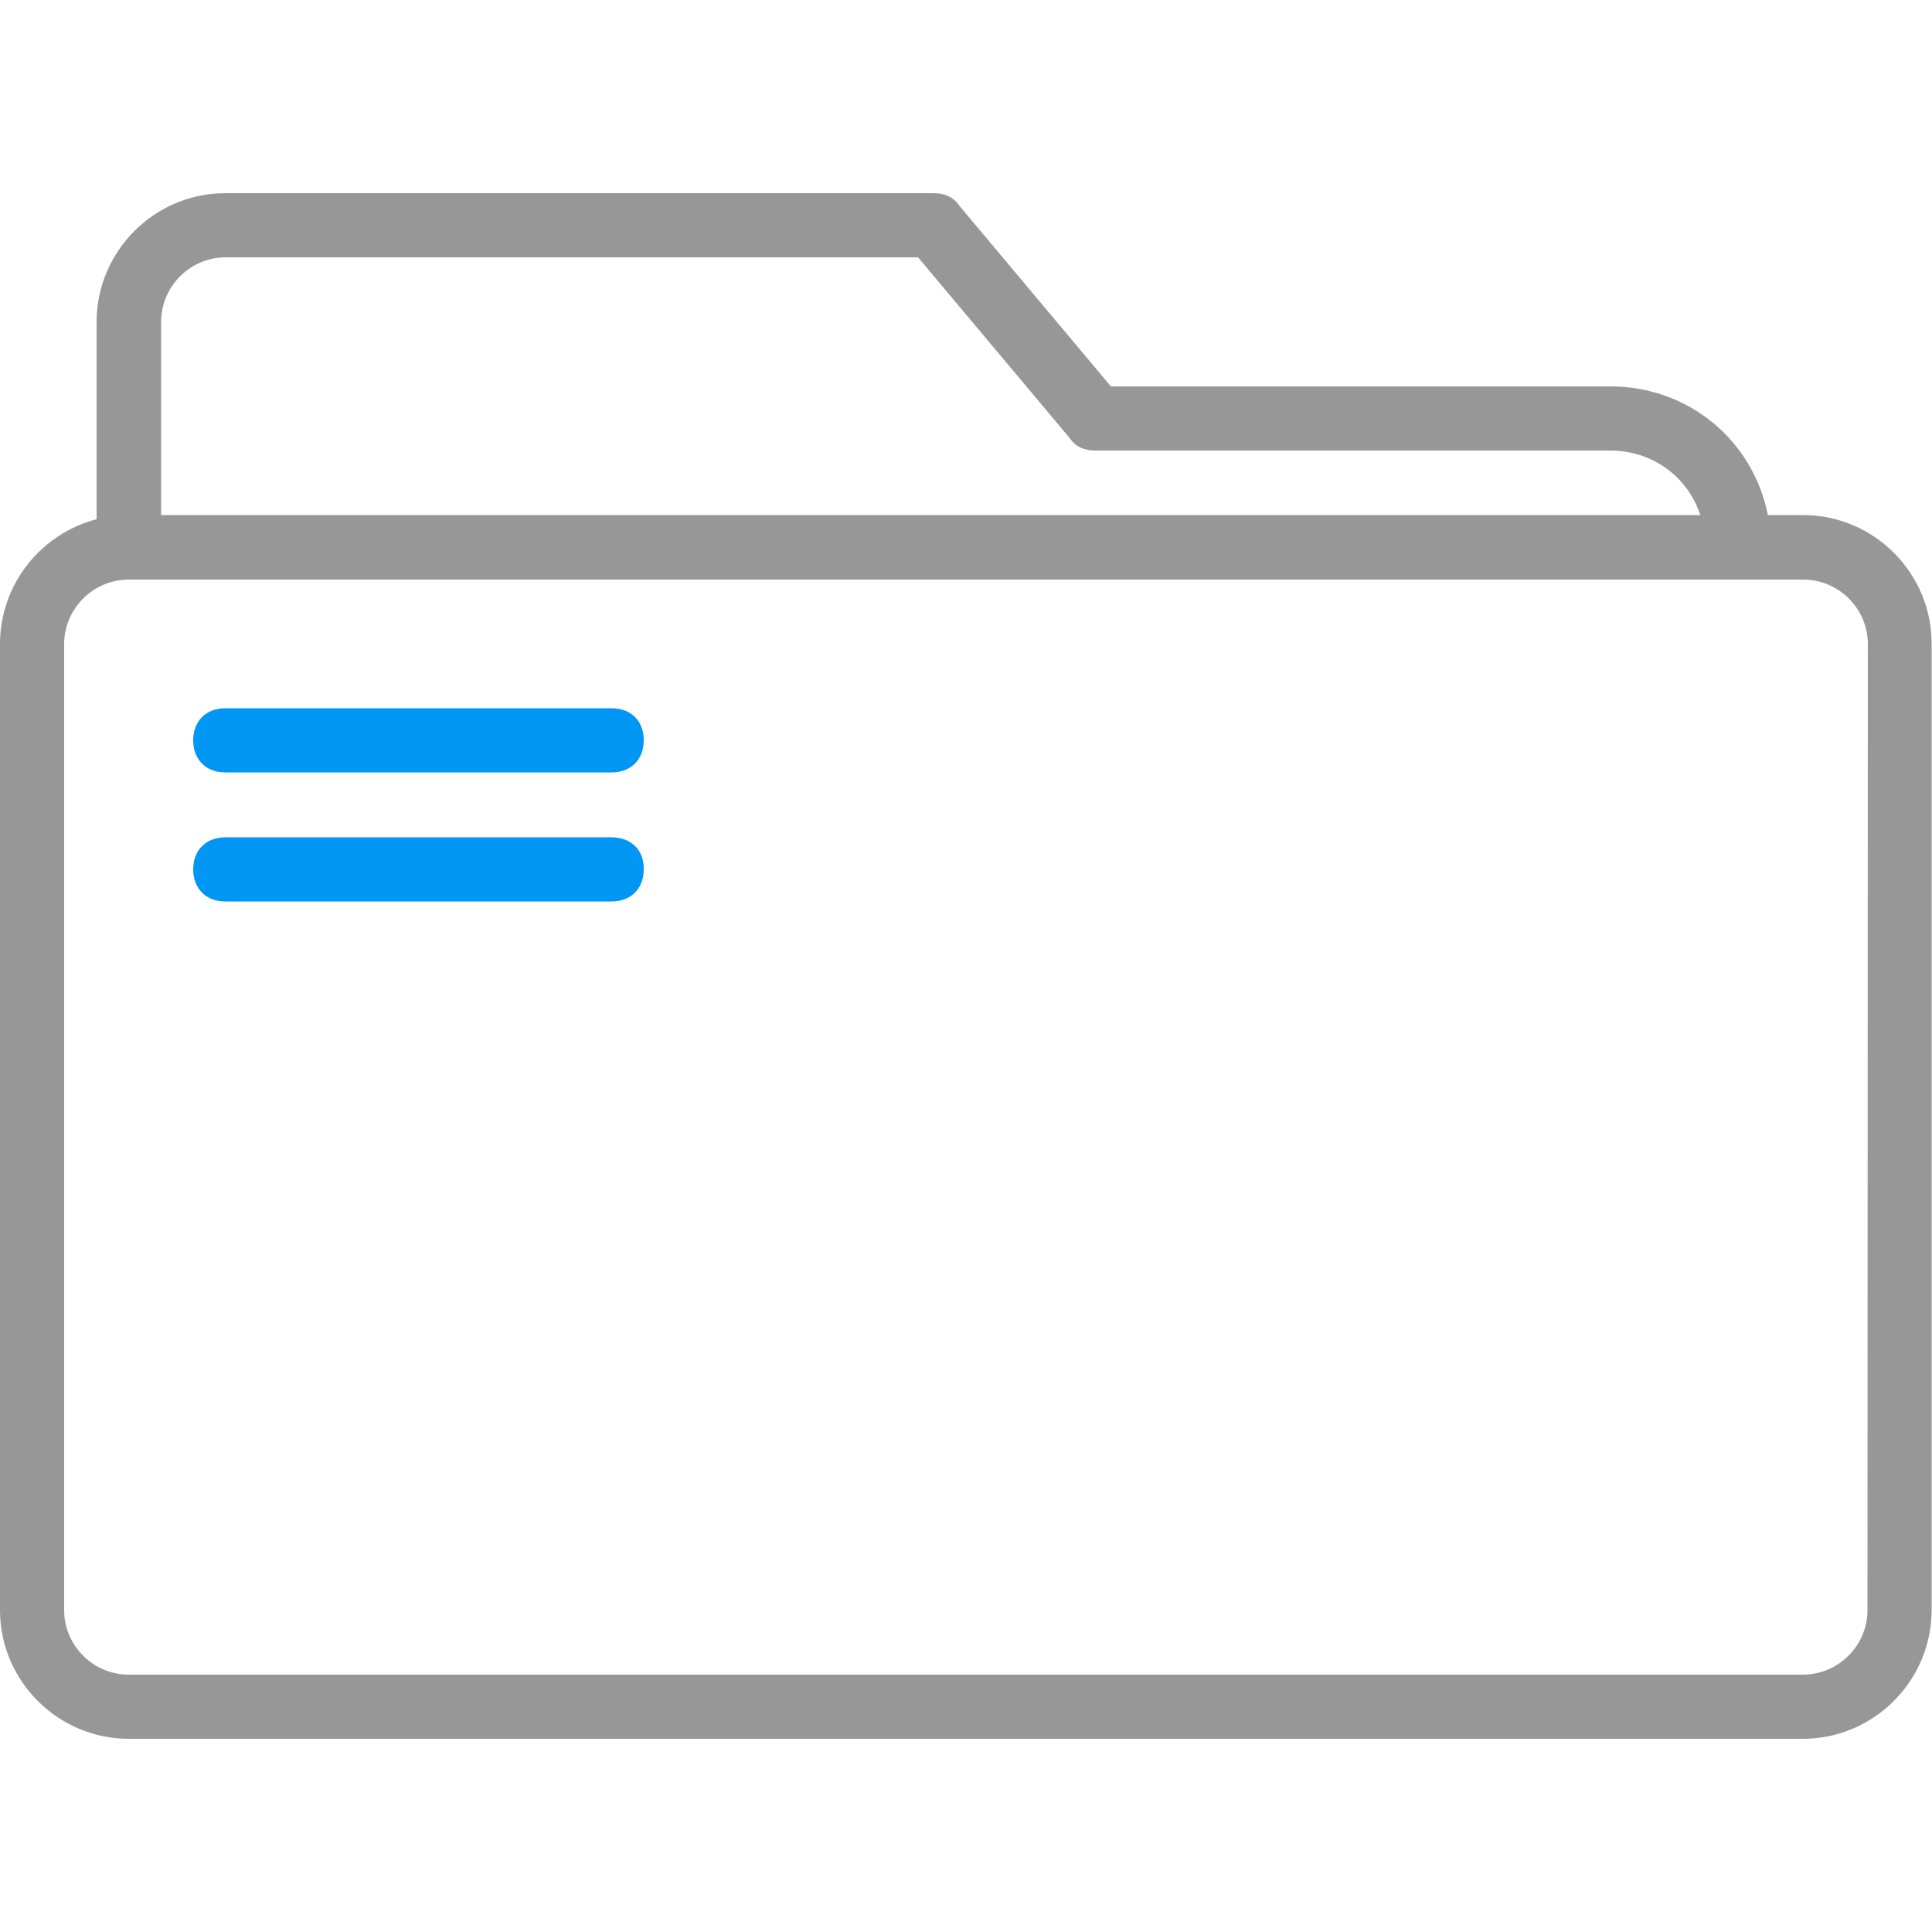 <?xml version="1.0" encoding="UTF-8"?>

<svg xmlns="http://www.w3.org/2000/svg" xmlns:xlink="http://www.w3.org/1999/xlink" version="1.1" id="Layer_1" x="0px" y="0px" viewBox="0 0 512 512" style="enable-background:new 0 0 512 512;" xml:space="preserve">
<style type="text/css">
	.st0{fill:#979797;}
	.st1{fill:#0097F4;}
</style>
<g transform="translate(1 1)">
	<g>
		<g>
			<path class="st0" d="M476.9,135.5h-9.4c-3.9-19.7-20.9-34.1-41.8-34.1H293.4l-40.1-47.8c-1.7-2.6-4.3-3.4-6.8-3.4H58.7     c-18.8,0-34.1,15.4-34.1,34.1v52.3C9.9,140.4-1,153.8-1,169.7v256c0,18.8,15.4,34.1,34.1,34.1h443.7c18.8,0,34.1-15.4,34.1-34.1     v-256C511,150.9,495.6,135.5,476.9,135.5z M41.7,84.3c0-9.4,7.7-17.1,17.1-17.1h183.5l40.1,47.8c1.7,2.6,4.3,3.4,6.8,3.4h136.5     c11.1,0,20.5,6.8,23.9,17.1H41.7V84.3z M493.9,425.7c0,9.4-7.7,17.1-17.1,17.1H33.1c-9.4,0-17.1-7.7-17.1-17.1v-256     c0-9.4,7.7-17.1,17.1-17.1h426.7h17.1c9.4,0,17.1,7.7,17.1,17.1L493.9,425.7L493.9,425.7z"></path>
			<path class="st1" d="M161.1,186.7H58.7c-5.1,0-8.5,3.4-8.5,8.5s3.4,8.5,8.5,8.5h102.4c5.1,0,8.5-3.4,8.5-8.5     S166.3,186.7,161.1,186.7z"></path>
			<path class="st1" d="M161.1,220.9H58.7c-5.1,0-8.5,3.4-8.5,8.5c0,5.1,3.4,8.5,8.5,8.5h102.4c5.1,0,8.5-3.4,8.5-8.5     C169.7,224.3,166.3,220.9,161.1,220.9z"></path>
		</g>
	</g>
</g>
</svg>
